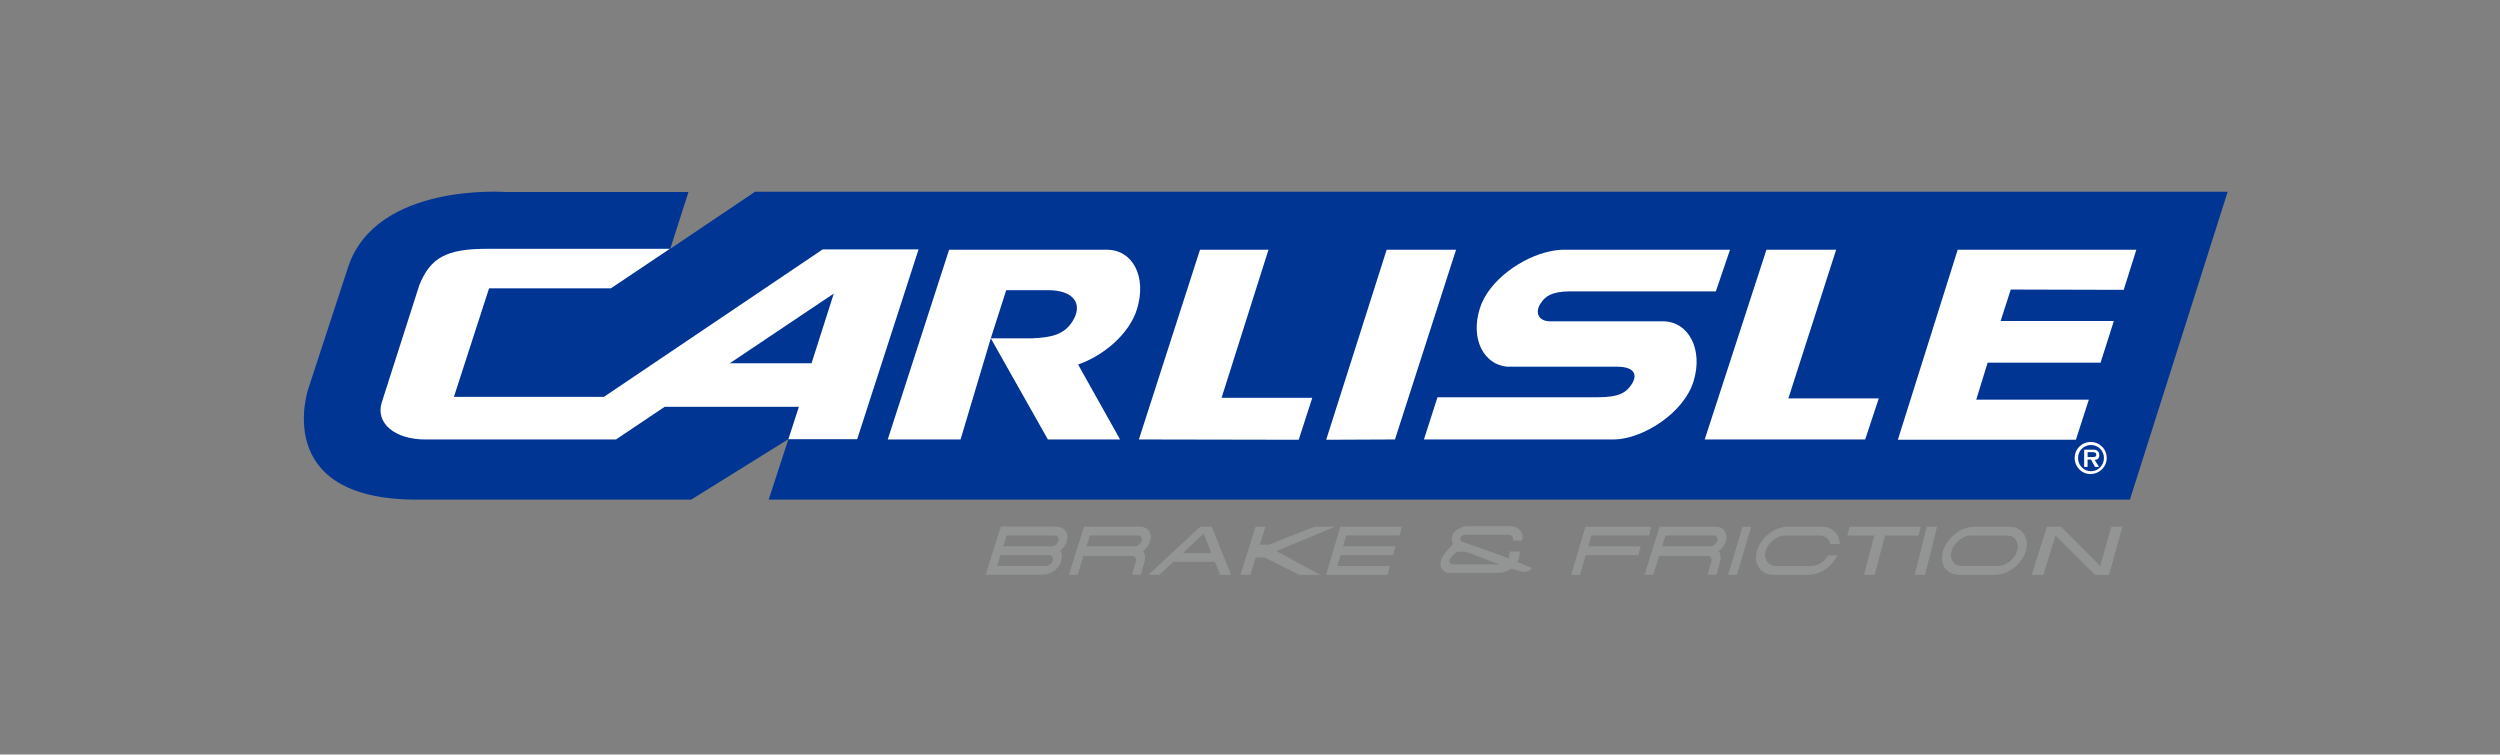 <?xml version="1.0" encoding="utf-8"?>
<!-- Generator: Adobe Illustrator 26.3.1, SVG Export Plug-In . SVG Version: 6.00 Build 0)  -->
<svg version="1.1" id="layer" xmlns="http://www.w3.org/2000/svg" xmlns:xlink="http://www.w3.org/1999/xlink" x="0px" y="0px"
	 viewBox="0 0 652 196.79" style="enable-background:new 0 0 652 196.79;" xml:space="preserve">
<rect x="0" y="0" width="652" height="196.79" fill="#808080" stroke="none"/>
<style type="text/css">
	.st0{fill:#003594;}
	.st1{fill:#FFFFFF;}
	.st2{fill:#939595;}
</style>
<g>
	<g>
		<g>
			<path class="st0" d="M179.55,50.08h-47.63c0,0-33.79-2.57-41.12,19.55l-10.38,31.7c0,0-9.98,28.97,28.24,28.97h71.61l25.35-15.77
				l-5.15,15.77h355.01L580.98,50H196.93L174.8,64.89L179.55,50.08z"/>
		</g>
		<polyline class="st1" points="541.39,114.69 494.96,114.69 510.57,65.13 557.16,65.13 553.86,75.59 524.41,75.51 521.76,83.72 
			551.29,83.72 547.83,94.58 518.38,94.58 515.4,104.23 544.77,104.23 		"/>
		<polyline class="st1" points="486.44,114.61 444.59,114.61 460.69,65.13 478.87,65.13 466.4,103.91 489.98,103.91 		"/>
		<polyline class="st1" points="379.74,65.13 363.81,114.61 345.87,114.69 361.64,65.13 		"/>
		<polyline class="st1" points="330.82,65.13 318.59,103.75 342.24,103.75 338.7,114.69 297.02,114.61 312.96,65.13 		"/>
		<path class="st1" d="M127,64.89c-10.62,0-14.72,2.33-17.62,9.41l-9.82,30.66c-1.69,5.39,3.38,9.66,11.43,9.66h49.65l12.71-8.53h35
			l-2.74,8.45h17.94l16.01-49.49h-25.02l-57.05,38.46h-39.11l9.17-28.32h31.78l15.37-10.3H127z M211.65,94.74h-21.32l27.12-18.18"/>
		<path class="st1" d="M409.27,75.99h38.22l3.7-10.86h-40.8h-2.66c-1.13,0-2.25,0.16-3.38,0.4c-7.24,1.45-16.17,7.56-18.43,14.97
			c-2.49,8.05,1.13,14.56,7.08,15.13h28.89c4.67,0.08,5.07,2.33,3.7,4.51c-1.37,2.17-3.22,3.46-8.77,3.46h-19.79h-22.13l-3.54,11.02
			h49.49c7.56-0.08,18.27-6.84,20.84-15.21c2.57-8.37-1.37-15.69-8.13-15.61h-29.21c-3.22,0-4.02-2.33-2.66-4.51
			C402.99,77.2,404.68,76.07,409.27,75.99"/>
		<path class="st1" d="M296.54,80.58c2.57-8.45-1.13-15.45-7.89-15.45h-41.12l-16.01,49.49h18.99l7.89-26.39l4.02-12.55h10.94
			c6.52,0,8.85,3.38,6.76,7.4c-2.25,4.35-6.12,4.91-10.78,5.15H258.4l14.89,26.39h18.83l-10.46-18.67l-0.48-0.89
			C287.69,92.81,294.53,87.18,296.54,80.58"/>
		<path class="st1" d="M545.82,119.2c0.48,0,0.89-0.08,0.89-0.64c0-0.64-0.64-0.64-1.13-0.64h-1.13v1.29L545.82,119.2L545.82,119.2z
			 M547.43,121.78h-1.05l-1.05-1.93h-0.89v1.93h-0.89v-4.51h2.17c0.4,0,0.89,0,1.21,0.24c0.4,0.24,0.56,0.72,0.56,1.21
			c0,0.8-0.4,1.21-1.21,1.21L547.43,121.78z M548.71,119.44c0-1.93-1.53-3.38-3.38-3.38c-1.93,0-3.38,1.53-3.38,3.38
			c0,1.93,1.53,3.46,3.38,3.46C547.19,122.9,548.71,121.37,548.71,119.44 M541.07,119.44c0-2.33,1.85-4.18,4.18-4.18
			c2.33,0,4.18,1.85,4.18,4.18c0,2.33-1.93,4.18-4.18,4.18C543,123.71,541.07,121.78,541.07,119.44"/>
	</g>
	<path class="st2" d="M275.67,137.37c0.49,0,0.93,0.1,1.32,0.3c0.38,0.2,0.69,0.46,0.92,0.79c0.23,0.33,0.38,0.72,0.45,1.17
		c0.07,0.45,0.03,0.93-0.11,1.43s-0.36,0.98-0.67,1.41c-0.3,0.44-0.66,0.82-1.07,1.15c0.22,0.33,0.37,0.72,0.43,1.15
		c0.06,0.44,0.02,0.91-0.12,1.41s-0.37,0.98-0.69,1.43c-0.32,0.45-0.7,0.84-1.12,1.17c-0.43,0.33-0.89,0.6-1.4,0.79
		c-0.51,0.2-1.01,0.3-1.52,0.3h-15.02l1.61-5.12l0.72-2.29l1.61-5.12H275.67z M274.21,142.49c0.39,0,0.76-0.14,1.11-0.42
		c0.35-0.28,0.58-0.61,0.7-1.01c0.11-0.39,0.07-0.73-0.12-1.01c-0.19-0.28-0.48-0.42-0.87-0.42h-12.51l-0.88,2.85H274.21z
		 M272.74,147.62c0.39,0,0.77-0.14,1.12-0.42c0.35-0.28,0.59-0.61,0.7-1.01c0.11-0.39,0.07-0.73-0.13-1.01
		c-0.2-0.28-0.49-0.42-0.88-0.42h-12.63l-0.88,2.85H272.74z"/>
	<path class="st2" d="M298.09,143.74c0.26,0.34,0.42,0.75,0.5,1.2c0.08,0.46,0.05,0.95-0.1,1.48l-0.97,3.47h-2.29l0.99-3.47
		c0.11-0.39,0.07-0.73-0.13-1.01c-0.2-0.28-0.49-0.42-0.88-0.42h-12.64l-1.52,4.9h-2.27l1.61-5.12l2.33-7.41h2.22h12.46
		c0.49,0,0.93,0.1,1.32,0.3c0.38,0.2,0.69,0.46,0.92,0.79c0.23,0.33,0.38,0.72,0.45,1.17c0.07,0.45,0.03,0.93-0.11,1.43
		c-0.15,0.53-0.39,1.03-0.72,1.49C298.93,143.01,298.54,143.41,298.09,143.74z M295.93,142.49c0.39,0,0.76-0.14,1.11-0.42
		c0.35-0.28,0.58-0.61,0.7-1.01s0.07-0.73-0.12-1.01c-0.19-0.28-0.48-0.42-0.87-0.42h-12.51l-0.88,2.85H295.93z"/>
	<path class="st2" d="M313.02,137.37h3l5.02,12.53h-2.83l-1.36-3.36h-10.83l-3.66,3.36h-2.83L313.02,137.37z M308.46,144.26h7.46
		l-2-5.14L308.46,144.26z"/>
	<path class="st2" d="M348.16,137.37l-15.29,6.34l11.41,6.19h-5.51l-8.96-4.53h-2.29l-1.41,4.53h-2.6l3.96-12.53h2.54l-1.46,4.7
		l2.32,0l11.91-4.69H348.16z"/>
	<path class="st2" d="M349.56,137.37h16.03l-0.6,2.27h-13.88l-0.83,2.85h13.65l-0.62,2.29h-13.7l-0.83,2.85h13.68l-0.6,2.27h-16.02
		L349.56,137.37z"/>
	<path class="st2" d="M413.48,137.37h17.19l-0.6,2.27h-15.03l-0.83,2.85h13.67l-0.62,2.29h-13.72l-1.49,5.12h-2.27L413.48,137.37z"
		/>
	<path class="st2" d="M448.21,143.74c0.26,0.34,0.42,0.75,0.5,1.2c0.08,0.46,0.05,0.95-0.1,1.48l-0.97,3.47h-2.29l0.99-3.47
		c0.11-0.39,0.07-0.73-0.13-1.01c-0.2-0.28-0.49-0.42-0.88-0.42h-12.64l-1.52,4.9h-2.27l1.61-5.12l2.33-7.41h2.22h12.46
		c0.49,0,0.93,0.1,1.32,0.3c0.38,0.2,0.69,0.46,0.92,0.79c0.23,0.33,0.38,0.72,0.45,1.17c0.07,0.45,0.03,0.93-0.11,1.43
		c-0.15,0.53-0.39,1.03-0.72,1.49C449.04,143.01,448.65,143.41,448.21,143.74z M446.05,142.49c0.39,0,0.76-0.14,1.11-0.42
		c0.35-0.28,0.58-0.61,0.7-1.01s0.07-0.73-0.12-1.01c-0.19-0.28-0.48-0.42-0.87-0.42h-12.51l-0.88,2.85H446.05z"/>
	<path class="st2" d="M454.44,137.37h2.27l-3.72,12.53h-2.27L454.44,137.37z"/>
	<path class="st2" d="M502.5,137.37h2.68l-3.13,12.53h-2.68L502.5,137.37z"/>
	<path class="st2" d="M500.93,137.37l-0.56,2.29h-8.79l-2.64,10.24h-2.8l2.69-10.24h-7.05l0.63-2.29h7.55h2.22H500.93z"/>
	<path class="st2" d="M523.98,137.37c0.84,0,1.59,0.16,2.24,0.49c0.65,0.33,1.18,0.77,1.57,1.34c0.4,0.57,0.65,1.23,0.75,2
		c0.11,0.76,0.04,1.58-0.2,2.44c-0.24,0.86-0.63,1.68-1.17,2.44c-0.54,0.76-1.17,1.43-1.89,2c-0.73,0.57-1.52,1.01-2.37,1.34
		c-0.86,0.33-1.72,0.49-2.58,0.49h-9.27c-0.86,0-1.63-0.16-2.29-0.49c-0.66-0.33-1.19-0.77-1.58-1.34c-0.39-0.57-0.63-1.23-0.71-2
		c-0.08-0.76,0.01-1.58,0.28-2.44c0.27-0.86,0.69-1.68,1.25-2.44c0.56-0.76,1.21-1.43,1.94-2c0.73-0.57,1.52-1.01,2.37-1.34
		c0.85-0.33,1.69-0.49,2.53-0.49H523.98z M520.99,147.62c0.55,0,1.1-0.1,1.64-0.31c0.54-0.21,1.04-0.5,1.51-0.86
		c0.46-0.36,0.87-0.79,1.21-1.27c0.34-0.48,0.59-1,0.75-1.55s0.2-1.07,0.13-1.55c-0.07-0.48-0.23-0.9-0.49-1.27
		c-0.25-0.36-0.59-0.65-1-0.86c-0.41-0.21-0.89-0.31-1.43-0.31h-9.16c-0.54,0-1.08,0.1-1.62,0.31c-0.54,0.21-1.04,0.5-1.51,0.86
		c-0.47,0.36-0.88,0.79-1.24,1.27c-0.36,0.48-0.62,1-0.79,1.55s-0.23,1.07-0.17,1.55c0.06,0.48,0.21,0.9,0.46,1.27
		c0.25,0.36,0.58,0.65,1,0.86c0.41,0.21,0.9,0.31,1.45,0.31H520.99z"/>
	<path class="st2" d="M550.63,137.37h2.9l-3.5,12.53h-3.69l-10.26-10.24l-3.17,10.24h-3.02l3.93-12.53h3.71l10.2,10.24
		L550.63,137.37z"/>
	<path class="st2" d="M476.61,145.19c-0.34,0.48-0.73,0.9-1.19,1.27c-0.46,0.36-0.96,0.65-1.49,0.86c-0.54,0.21-1.08,0.31-1.63,0.31
		h-8.99c-0.55,0-1.04-0.1-1.46-0.31c-0.42-0.21-0.76-0.5-1.01-0.86c-0.26-0.36-0.42-0.79-0.49-1.27c-0.07-0.48-0.02-1,0.14-1.55
		s0.41-1.07,0.76-1.55c0.35-0.48,0.75-0.9,1.21-1.27c0.46-0.36,0.96-0.65,1.49-0.86c0.53-0.21,1.07-0.31,1.61-0.31h8.92
		c0.54,0,1.02,0.1,1.44,0.31c0.42,0.21,0.75,0.5,1.01,0.86c0.22,0.31,0.36,0.66,0.45,1.05h2.43c-0.01-0.23-0.02-0.45-0.06-0.67
		c-0.13-0.76-0.39-1.43-0.8-2c-0.4-0.57-0.94-1.01-1.6-1.34c-0.66-0.33-1.41-0.49-2.25-0.49h-8.9c-0.84,0-1.68,0.16-2.52,0.49
		c-0.84,0.33-1.62,0.77-2.34,1.34c-0.72,0.57-1.36,1.23-1.91,2c-0.55,0.76-0.96,1.58-1.21,2.44s-0.33,1.68-0.22,2.44
		c0.11,0.76,0.36,1.43,0.76,2c0.4,0.57,0.93,1.01,1.6,1.34c0.67,0.33,1.44,0.49,2.3,0.49h9.13l0-0.01c0.82-0.01,1.64-0.17,2.46-0.48
		c0.85-0.33,1.63-0.77,2.35-1.34c0.71-0.57,1.34-1.23,1.87-2c0.27-0.4,0.51-0.8,0.7-1.23h-2.36
		C476.74,144.96,476.68,145.08,476.61,145.19z"/>
	<path class="st2" d="M395.71,146.57c0.14-0.24,0.26-0.49,0.35-0.75c0.11-0.33,0.31-1.67,0.32-1.97h-2.63c0,0-0.16,1.29-0.27,1.82
		c-4.29-1.72-8.56-3.08-12.25-4.41c-0.49-0.18-0.46-1.03-0.11-1.41c0.32-0.35,0.74-0.4,1.13-0.4h11.16c0.42,0,0.74,0.13,0.97,0.4
		c0.23,0.27,0.3,0.6,0.21,0.98c-0.01,0.06-0.05,0.1-0.07,0.15h2.4c0.02-0.05,0.04-0.1,0.06-0.15c0.12-0.49,0.14-0.95,0.04-1.39
		c-0.1-0.44-0.29-0.82-0.57-1.14c-0.28-0.32-0.64-0.58-1.08-0.77c-0.44-0.19-0.94-0.29-1.49-0.29h-8.92v0h-2.22
		c-0.5,0-1,0.1-1.51,0.29c-0.51,0.19-0.98,0.45-1.42,0.77s-0.73,0.63-0.92,1.12c-0.18,0.49-0.27,0.95-0.25,1.37
		c0.02,0.43,0.12,0.8,0.31,1.12c-0.43,0.32-1.9,2.11-2.24,2.54c-0.34,0.43-0.6,0.88-0.78,1.37c-0.18,0.49-0.26,0.96-0.24,1.39
		c0.03,0.44,0.14,0.82,0.34,1.14c0.2,0.32,0.49,0.58,0.85,0.77c0.37,0.19,0.8,0.29,1.3,0.29h12.55c0.57,0,1.14-0.1,1.71-0.29
		c0.56-0.19,1.09-0.45,1.57-0.77c0.04-0.03,0.08-0.07,0.13-0.1c1.58,0.54,2.77,0.9,3.16,0.9c1.84,0,2.19-1.03,2.19-1.03
		S397.95,147.49,395.71,146.57z M383.88,147.21L383.88,147.21l-4.9,0c-0.38,0-0.66-0.13-0.83-0.4c-0.17-0.27-0.18-0.6-0.04-0.98
		c0.14-0.38,1.1-1.31,1.47-1.58s0.75-0.4,1.13-0.4l0,0c0.99-0.04,1.97,0.12,2.89,0.48c2.26,0.88,5.06,1.97,7.56,2.89H383.88z"/>
</g>
</svg>

